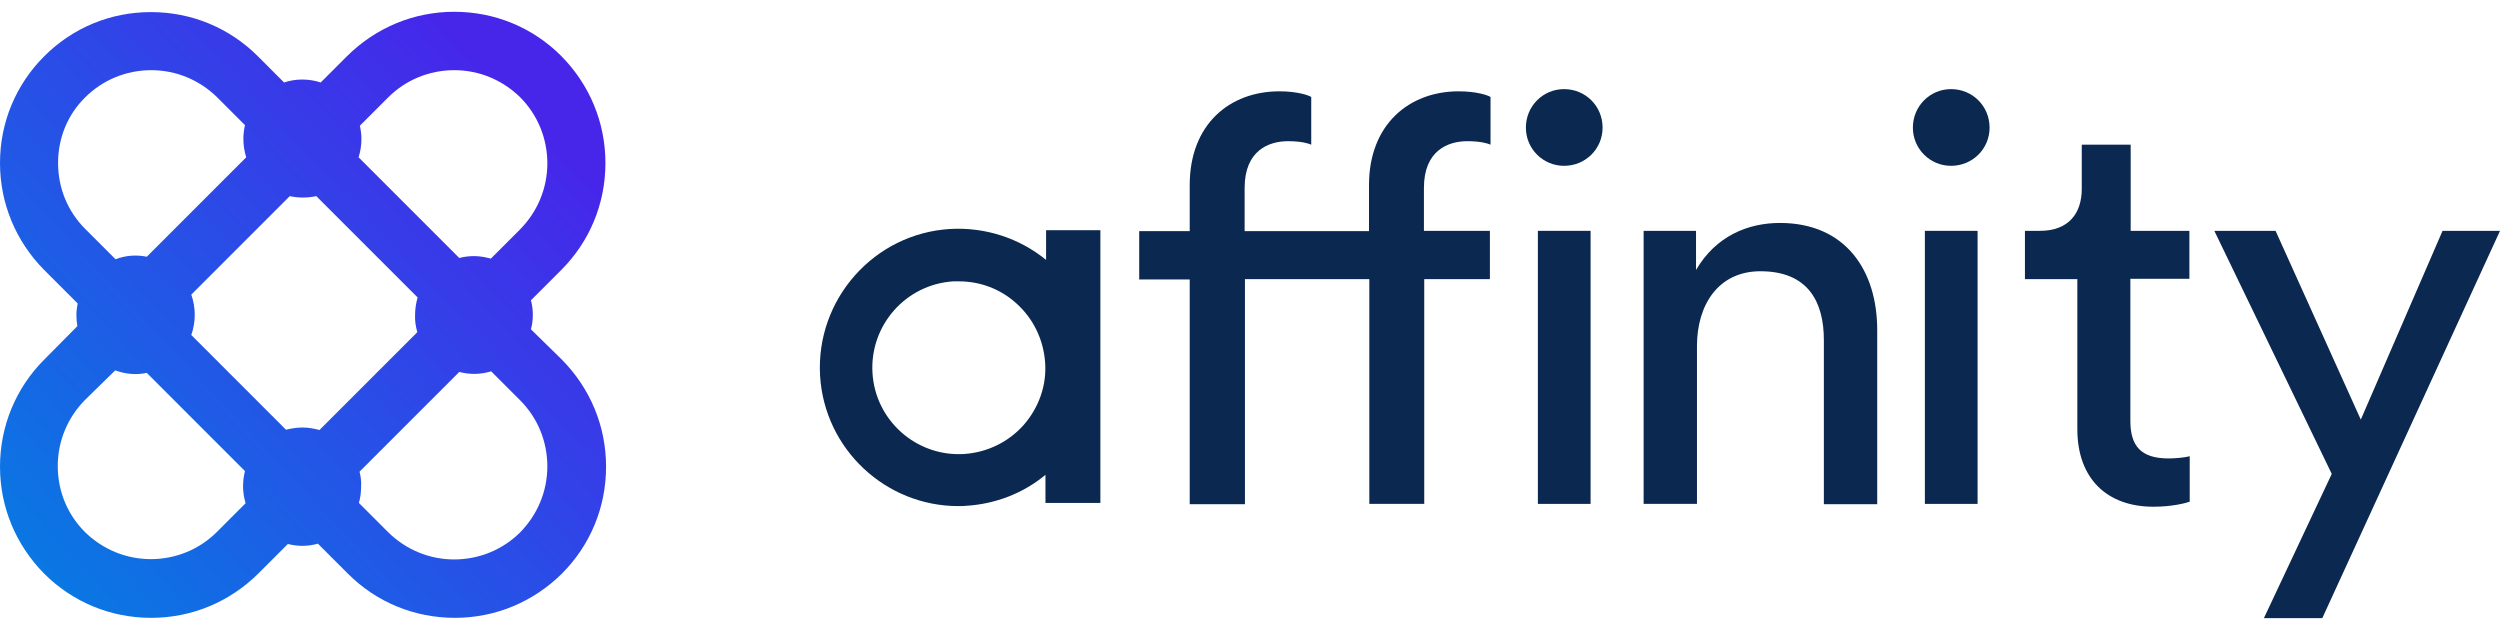 <?xml version="1.0" encoding="utf-8"?>
<!-- Generator: Adobe Illustrator 19.1.0, SVG Export Plug-In . SVG Version: 6.00 Build 0)  -->
<svg version="1.1" id="Layer_1" xmlns="http://www.w3.org/2000/svg" xmlns:xlink="http://www.w3.org/1999/xlink" x="0px" y="0px"
	 viewBox="0 0 792 192" style="enable-background:new 0 0 792 192;" xml:space="preserve" width="119px" height="30px">
<style type="text/css">
	.st0{fill:url(#SVGID_1_);}
	.st1{fill:#0B2850;}
</style>
<g>
	<linearGradient id="SVGID_1_" gradientUnits="userSpaceOnUse" x1="10.303" y1="176.175" x2="166.906" y2="29.284">
		<stop  offset="0" style="stop-color:#0978E3"/>
		<stop  offset="0.999" style="stop-color:#4726EA"/>
	</linearGradient>
	<path class="st0" d="M168.2,100.5c0.4-1.5,0.6-3,0.6-4.6c0-1.6-0.2-3.1-0.6-4.6l9.6-9.6c9-9,14-21,14-33.9c0-12.8-5-24.8-14-33.9
		c-9-9-21-14-33.9-14c-12.8,0-24.8,5-33.9,14l-8.4,8.4C98,21.1,93.8,21,90,22.3L81.7,14c-9-9-21-14-33.9-14S23,5,14,14
		C5,23,0,35,0,47.8s5,24.8,14,33.9l10.6,10.6c-0.2,1.2-0.4,2.4-0.4,3.6c0,1.2,0.1,2.4,0.3,3.6L14,110.1c-9,9-14,21.1-14,33.9
		s5,24.8,14,33.9c9,9,21,14,33.9,14c12.8,0,24.8-5,33.9-14l9.4-9.4c3.1,0.8,6.4,0.8,9.5-0.1l9.5,9.5c9,9,21,14,33.9,14
		c12.8,0,24.8-5,33.9-14c9-9,14-21,14-33.9c0-12.8-5-24.8-14-33.9L168.2,100.5z M114,36l9-9c5.5-5.5,13-8.6,20.9-8.6
		c7.9,0,15.3,3.1,20.9,8.6c5.5,5.5,8.6,13,8.6,20.9c0,7.9-3.1,15.3-8.6,20.9l-9.3,9.3c-1.8-0.5-3.6-0.8-5.4-0.8
		c-1.5,0-3.1,0.2-4.6,0.6l-31.9-31.9c0.6-1.9,0.9-3.8,0.9-5.8C114.5,38.7,114.3,37.3,114,36z M113.9,145.6l31.6-31.6
		c3.4,0.9,6.9,0.8,10.1-0.2l9.2,9.2c5.5,5.5,8.6,13,8.6,20.9c0,7.9-3.1,15.3-8.6,20.9c-5.5,5.5-13,8.6-20.9,8.6
		c-7.9,0-15.3-3.1-20.9-8.6l-9.3-9.3c0.5-1.7,0.7-3.5,0.7-5.2C114.5,148.7,114.3,147.1,113.9,145.6z M132.2,101.4l-31,31
		c-1.8-0.5-3.6-0.8-5.4-0.8c-1.8,0-3.5,0.3-5.2,0.7l-30-30c0.7-2,1.1-4.2,1.1-6.4c0-2.2-0.4-4.4-1.1-6.4l31.2-31.2
		c2.8,0.6,5.6,0.6,8.4,0l32.1,32.1c-0.5,1.8-0.8,3.6-0.8,5.5C131.4,97.8,131.7,99.6,132.2,101.4z M78,46L46.5,77.5
		c-3.3-0.7-6.8-0.4-9.9,0.8L27,68.7c-5.6-5.6-8.6-13-8.6-20.9S21.4,32.5,27,27c5.5-5.5,13-8.6,20.9-8.6c7.9,0,15.3,3.1,20.9,8.6
		l8.8,8.8c-0.3,1.4-0.5,2.9-0.5,4.3C77.1,42.1,77.4,44.1,78,46z M36.5,113.5c3.2,1.2,6.7,1.5,10,0.8l31.1,31.1
		c-0.4,1.6-0.6,3.2-0.6,4.8c0,1.9,0.3,3.7,0.8,5.4l-9.1,9.1c-5.5,5.5-13,8.6-20.9,8.6c-7.9,0-15.3-3.1-20.9-8.6
		c-5.6-5.6-8.6-13-8.6-20.9s3.1-15.3,8.6-20.9L36.5,113.5z"/>
	<path class="st1" d="M331.4,69.1v9.4c-8.5-6.9-19.2-10.4-30.3-9.8c-24.2,1.4-42.7,22.3-41.3,46.5c1.4,23.3,20.8,41.3,43.8,41.3
		c0.9,0,1.8,0,2.6-0.1c9.3-0.6,18-4,25-9.8v8.9h17.4V69.1H331.4z M324.3,130.8c-4.9,5.5-11.6,8.7-18.9,9.2
		c-15.1,0.9-28.1-10.6-29-25.7c-0.9-15.1,10.6-28.1,25.7-29c0.6,0,1.1,0,1.7,0c6.7,0,13.1,2.4,18.1,6.9c5.5,4.9,8.7,11.6,9.2,18.9
		l0,0C331.6,118.3,329.1,125.3,324.3,130.8z"/>
	<g>
		<path class="st1" d="M433.7,54.8v14.6h-39.4V55.7c0-11.9,7.7-14.8,13.7-14.8c4.3,0,6.5,0.7,7.4,1.1V26.9
			c-0.7-0.5-4.3-1.8-10.1-1.8c-15.7,0-28.4,10.4-28.4,29.7v14.6h-16v15.3h16v71.2h17.5V84.6h39.4v71.2h17.4V84.6H472V69.3h-20.9
			V55.7c0-11.9,7.7-14.8,13.7-14.8c4.3,0,6.5,0.7,7.4,1.1V26.9c-0.7-0.5-4.3-1.8-10.1-1.8C446.5,25.1,433.7,35.5,433.7,54.8z"/>
		<rect x="487.2" y="69.3" class="st1" width="16.7" height="86.5"/>
		<path class="st1" d="M495.5,24.4c-6.7,0-12.1,5.4-12.1,12.2c0,6.7,5.4,12.1,12.1,12.1c6.8,0,12.2-5.4,12.2-12.1
			C507.7,29.8,502.3,24.4,495.5,24.4z"/>
		<path class="st1" d="M618.1,24.4c-6.7,0-12.1,5.4-12.1,12.2c0,6.7,5.4,12.1,12.1,12.1c6.8,0,12.2-5.4,12.2-12.1
			C630.3,29.8,624.9,24.4,618.1,24.4z"/>
		<path class="st1" d="M563.9,66.8c-10.1,0-20.3,4.1-26.6,14.9V69.3h-16.6v86.5h16.9v-50c0-13.1,6.8-23.7,20.1-23.7
			c15.1,0,20.1,9.7,20.1,21.8v52h16.9V101C594.8,81.8,584.6,66.8,563.9,66.8z"/>
		<polygon class="st1" points="773.8,69.3 747.9,129.1 720.9,69.3 701.5,69.3 738.7,146.3 717.2,192 735.7,192 792,69.3 		"/>
		<path class="st1" d="M675,42h-15.5v14c0,7.6-4,13.3-13.3,13.3h-4.7v15.3h16.6v47.5c0,15.7,9.4,24.6,24.1,24.6
			c5.8,0,10.1-1.1,11.5-1.6v-14.4c-1.4,0.4-4.5,0.7-6.7,0.7c-8.8,0-12.1-4-12.1-11.9v-45h18.7V69.3H675V42z"/>
		<rect x="609.8" y="69.3" class="st1" width="16.7" height="86.5"/>
	</g>
</g>
</svg>
